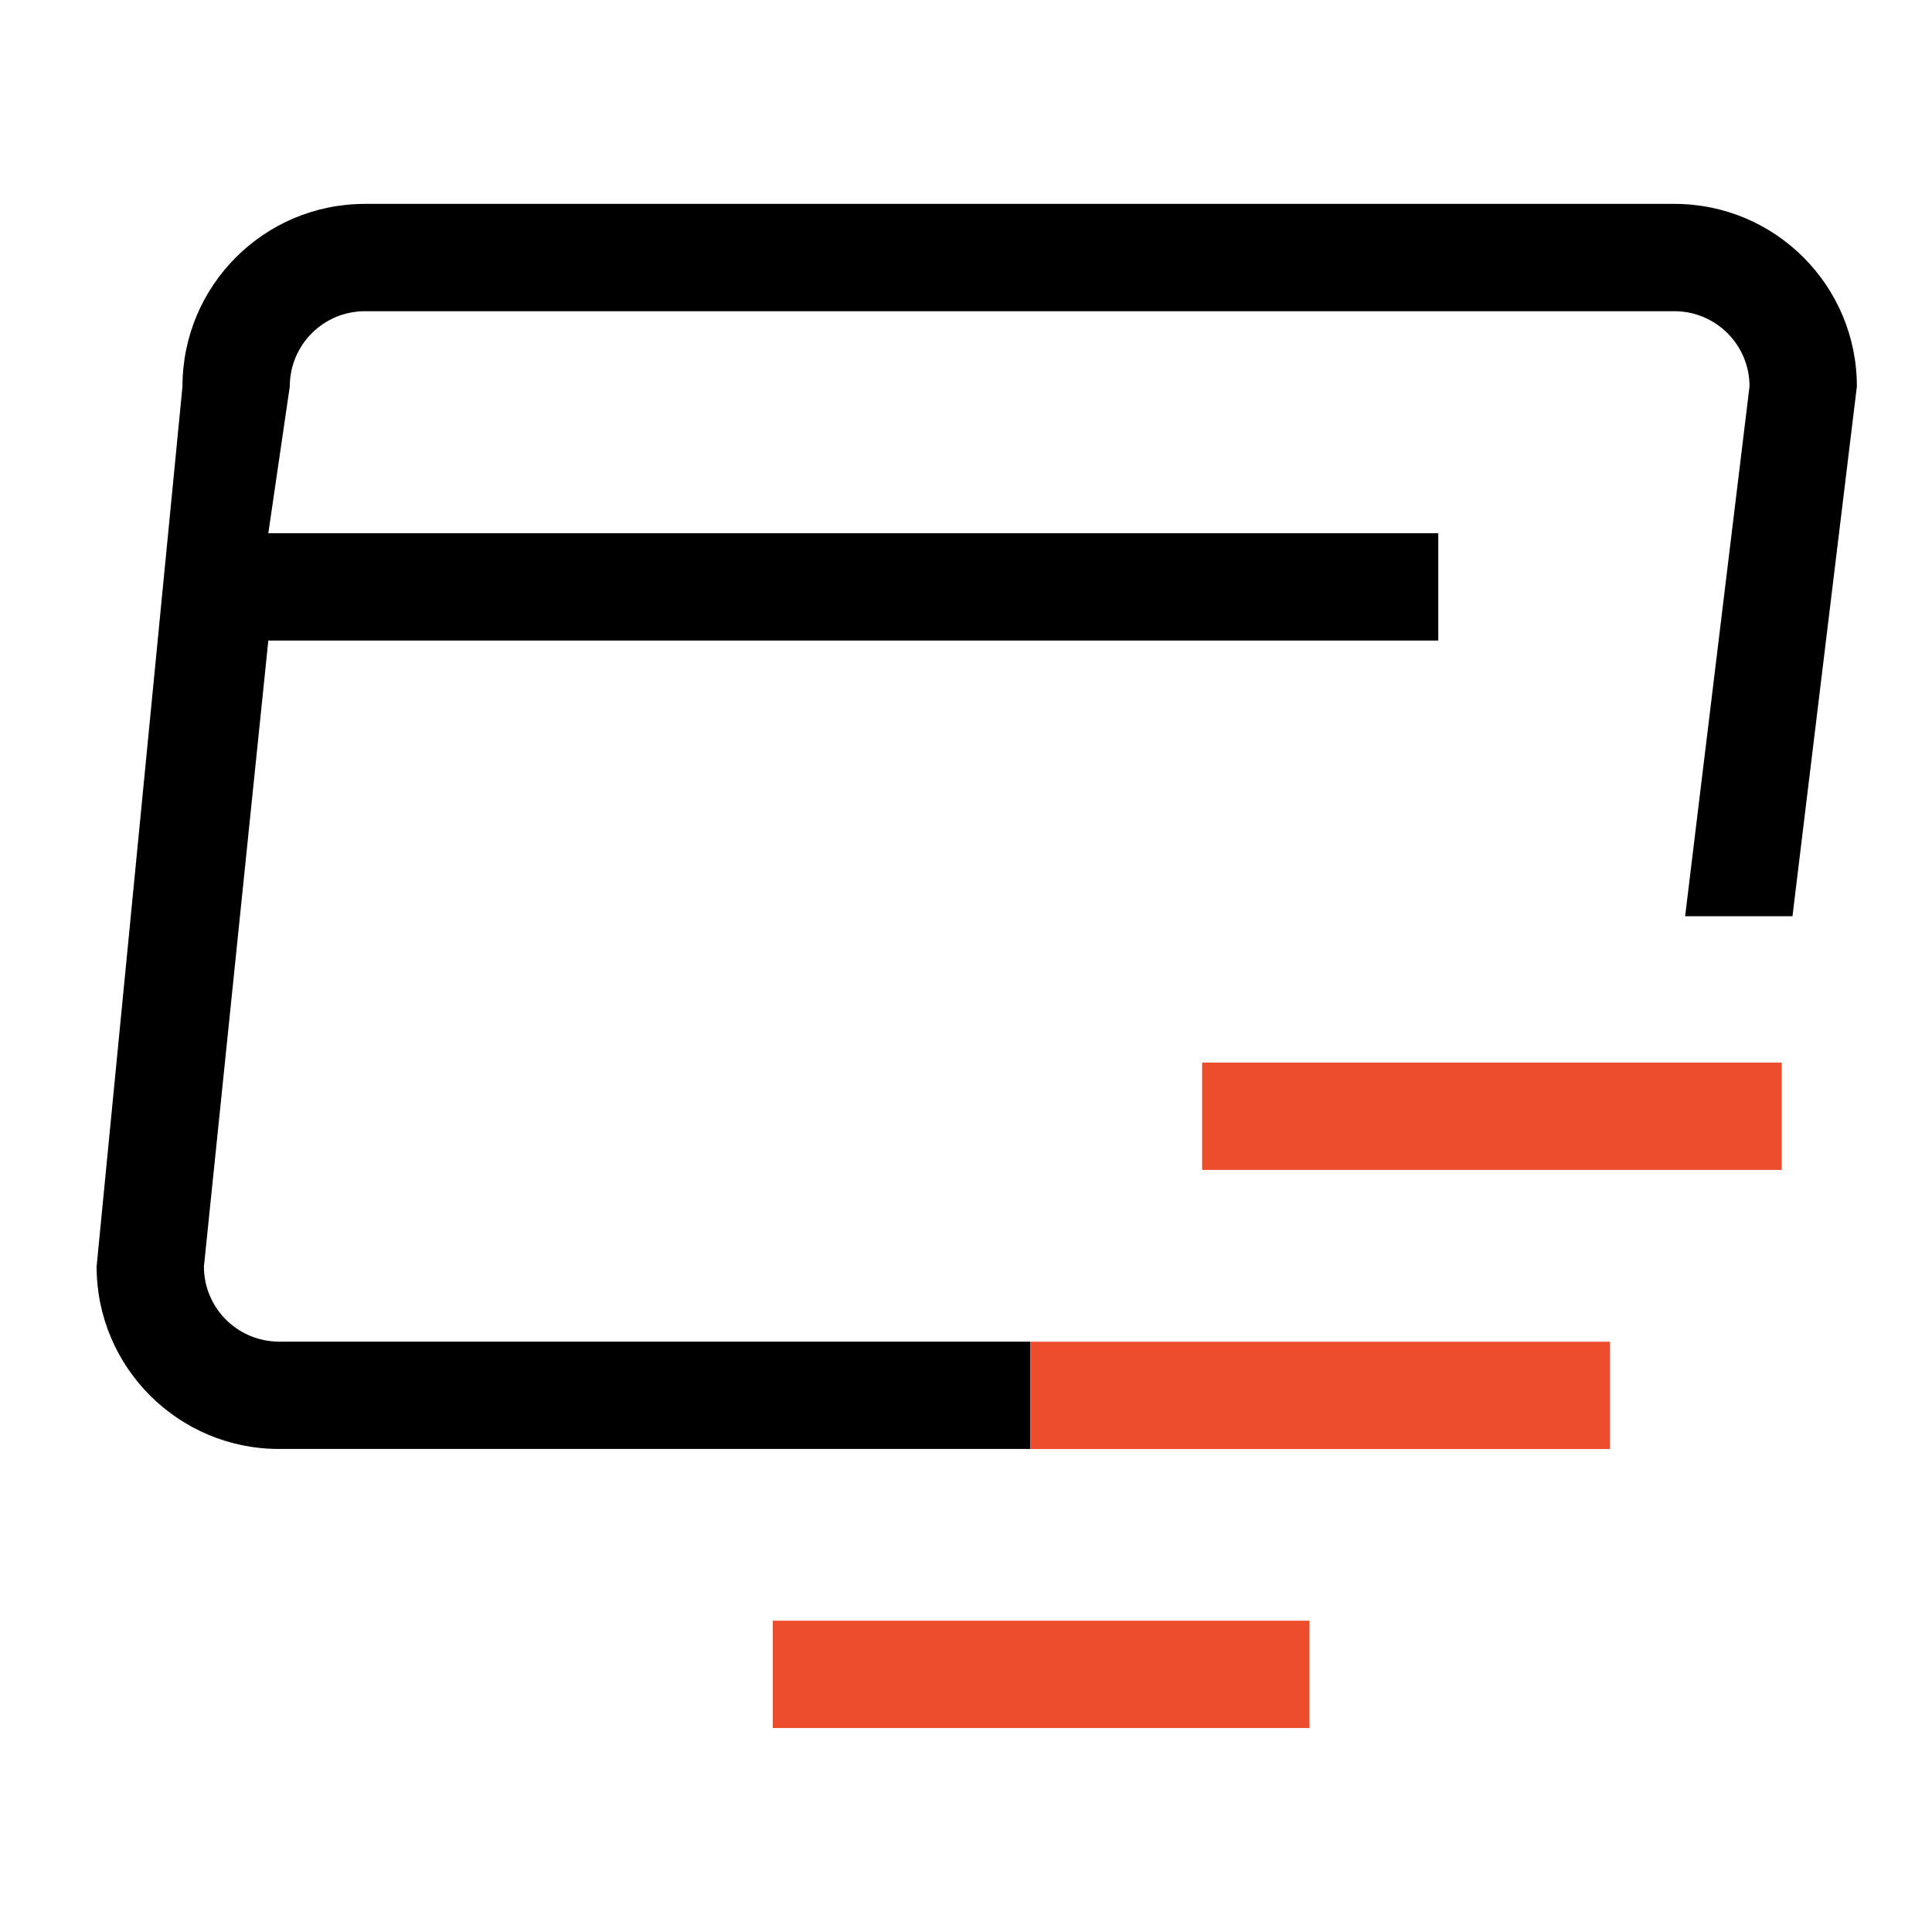 <svg width="60" height="60" viewBox="0 0 60 60" fill="none" xmlns="http://www.w3.org/2000/svg">
<path fill-rule="evenodd" clip-rule="evenodd" d="M5.667 11.999C5.667 8.869 8.204 6.332 11.333 6.332H52C55.13 6.332 57.667 8.869 57.667 11.999L55.667 28.455H52.333L54.333 11.999C54.333 10.71 53.289 9.665 52 9.665H11.333C10.045 9.665 9 10.71 9 11.999L8.333 16.56H44.667V19.893H8.333L6.333 39.332C6.333 40.621 7.378 41.665 8.667 41.665H32V44.999H8.667C5.537 44.999 3 42.462 3 39.332L5.667 11.999Z" fill="black"/>
<path fill-rule="evenodd" clip-rule="evenodd" d="M55.333 36.333H37.333V33H55.333V36.333Z" fill="#EE4D2D"/>
<path fill-rule="evenodd" clip-rule="evenodd" d="M50 45.001H32V41.668H50V45.001Z" fill="#EE4D2D"/>
<path fill-rule="evenodd" clip-rule="evenodd" d="M40.667 53.665H24V50.332H40.667V53.665Z" fill="#EE4D2D"/>
</svg>

